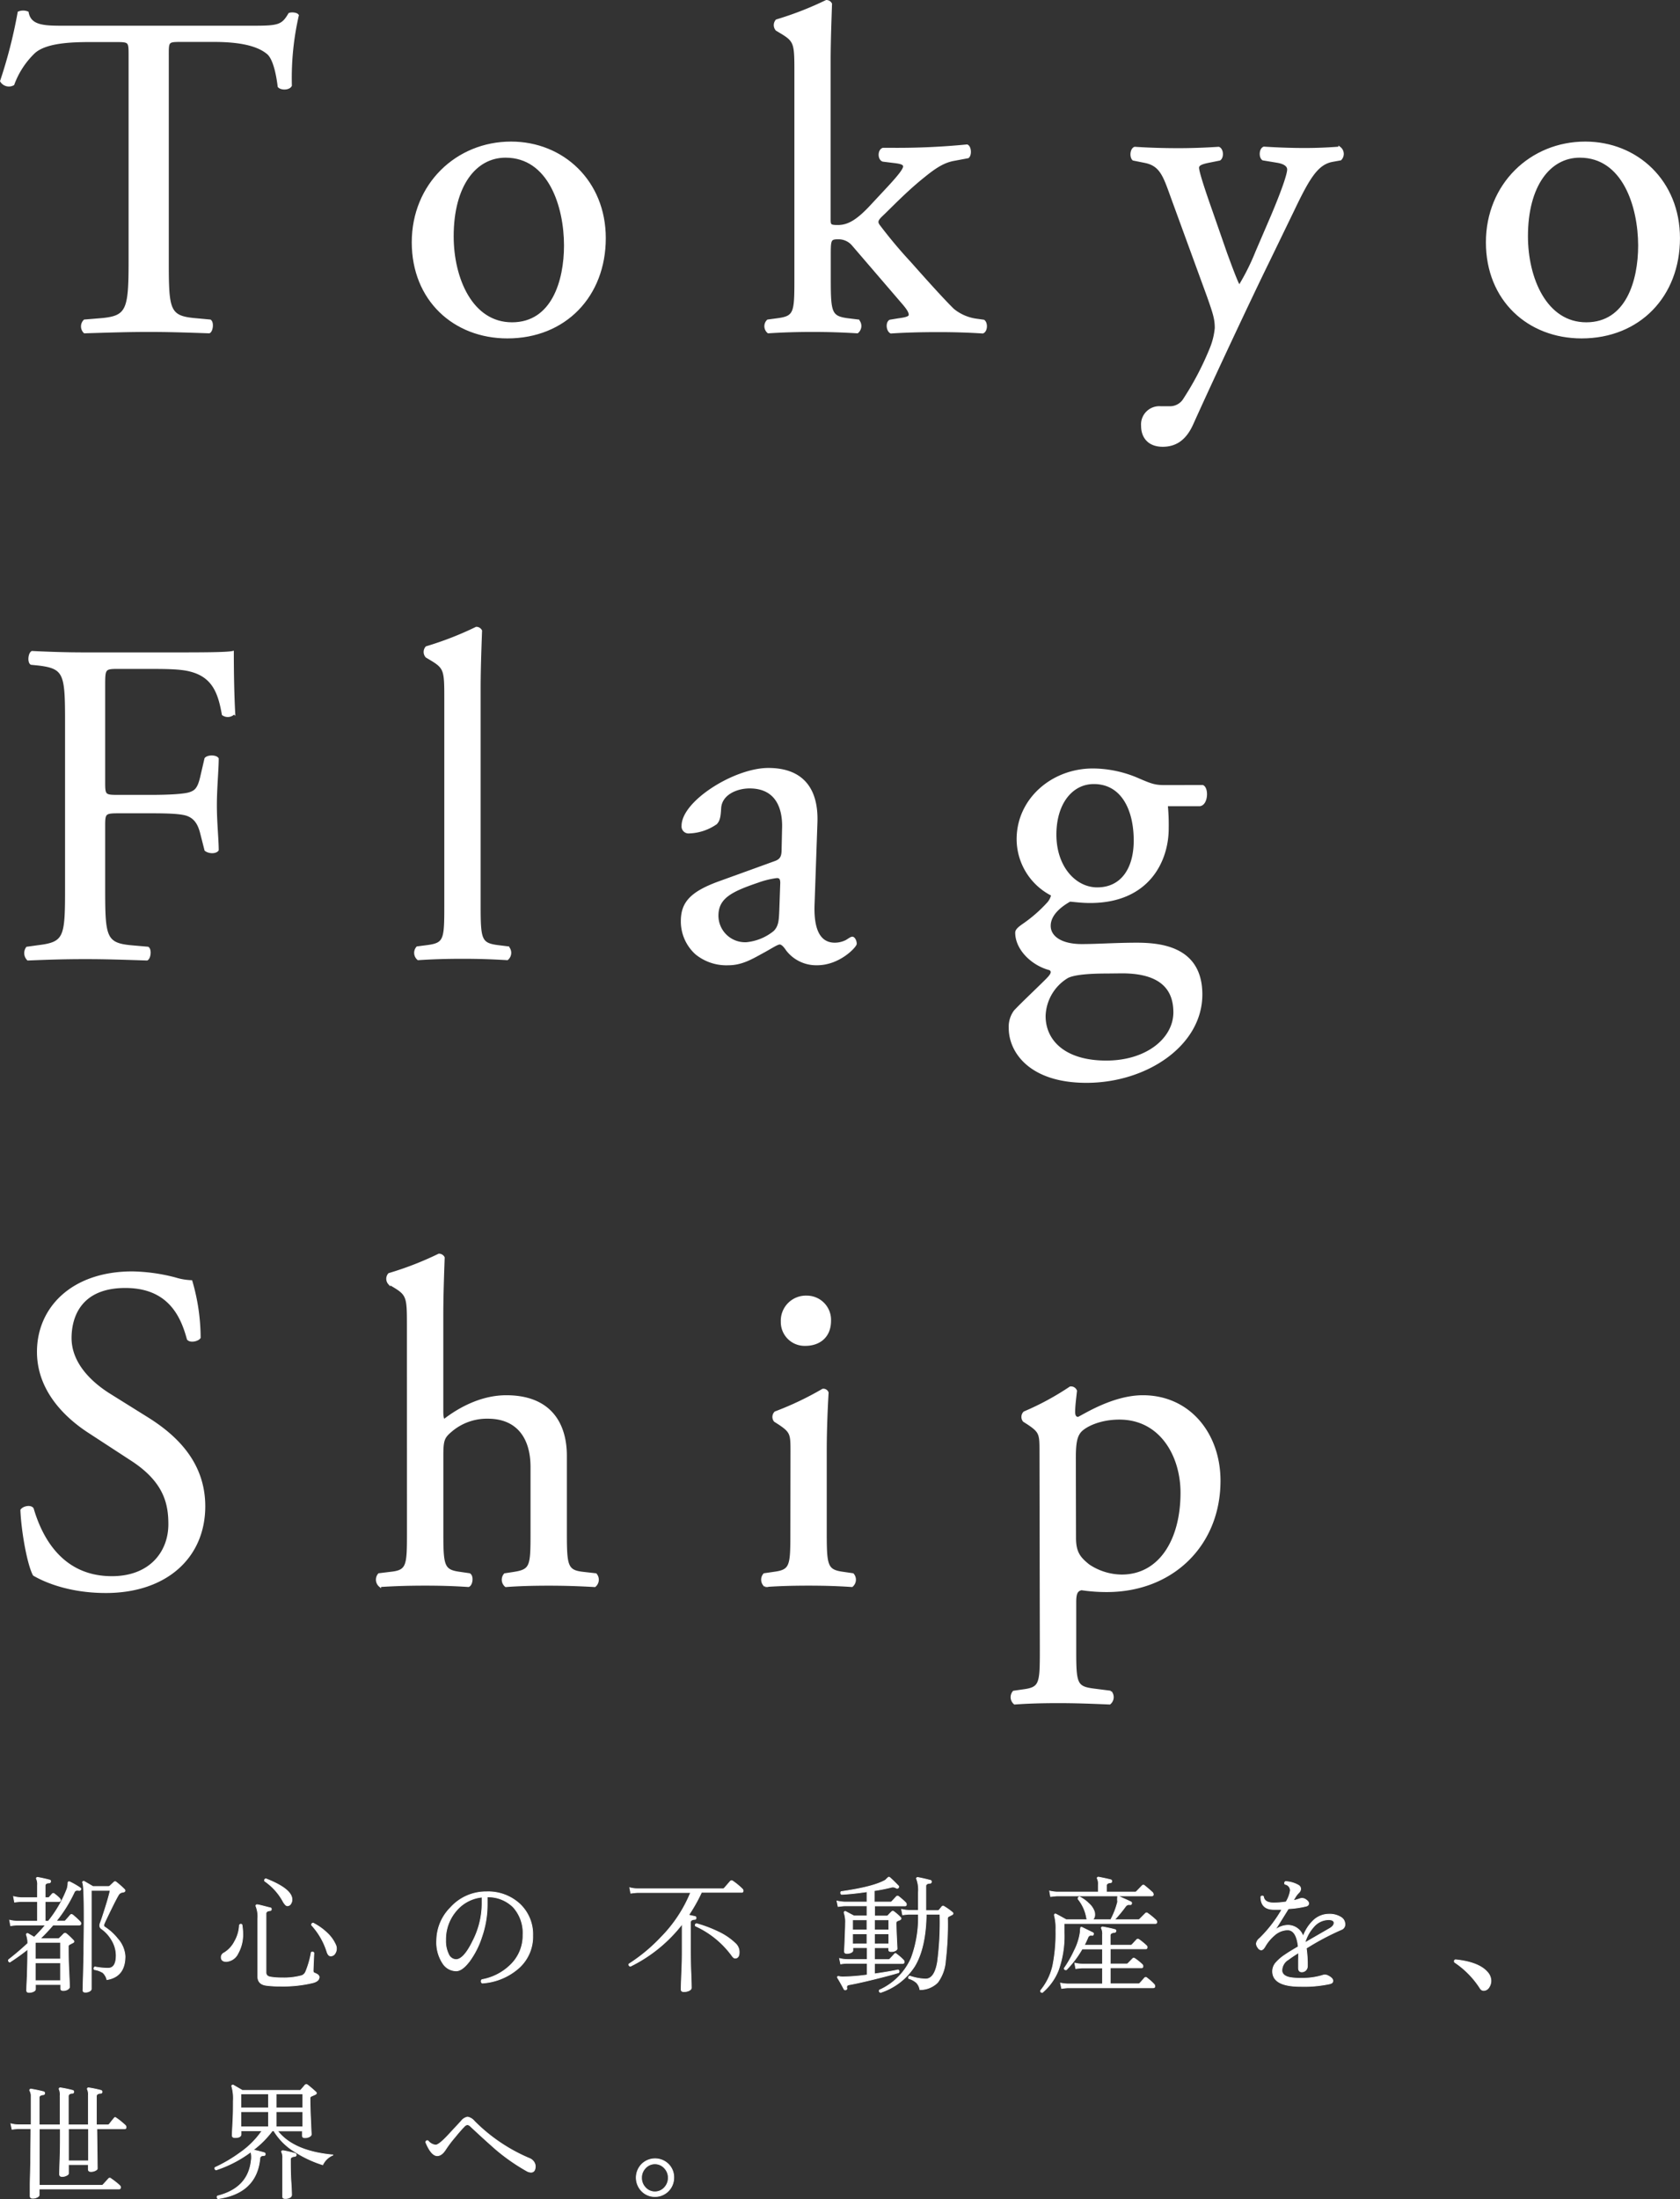 <svg xmlns="http://www.w3.org/2000/svg" viewBox="0 0 392.4 513.58"><rect x="0" y="0" width="392.4" height="513.58" fill="#333333" stroke="none"/><defs><style>.cls-1,.cls-2{fill:#fff;stroke:#fff;}.cls-1{stroke-width:0.53px;}.cls-2{stroke-width:0.17px;}</style></defs><title>アセット 3</title><g id="レイヤー_2" data-name="レイヤー 2"><g id="レイヤー_4" data-name="レイヤー 4"><path class="cls-1" d="M39.16,61.11c0,11.31.22,12.92,6.46,13.46l3.45.32c.65.43.43,2.37-.21,2.69-6.14-.21-9.81-.32-14.11-.32s-8.08.11-15,.32a1.88,1.88,0,0,1,0-2.69l3.88-.32c6.14-.54,6.67-2.15,6.67-13.46V13c0-3.34,0-3.44-3.23-3.44H21.18c-4.63,0-10.55.21-13.25,2.69a19.67,19.67,0,0,0-4.84,7.43,2.08,2.08,0,0,1-2.8-.75,113.38,113.38,0,0,0,4.09-16,2.74,2.74,0,0,1,2.05,0c.64,3.45,4.2,3.34,9.15,3.34H59.19c5.82,0,6.79-.22,8.4-3,.54-.21,1.72-.1,1.94.33a65.51,65.51,0,0,0-1.62,16.37c-.43.86-2.26.86-2.79.21-.33-2.69-1.08-6.68-2.7-7.86C60,10.39,55.85,9.53,49.93,9.53H42.29c-3.24,0-3.13.1-3.13,3.66Z"/><path class="cls-1" d="M141.23,55.62c0,13.46-9.26,23.15-22.72,23.15-12.38,0-22.07-8.72-22.07-22.18s10.23-23.26,22.93-23.26C131.43,33.33,141.23,42.37,141.23,55.62ZM118.08,36.56c-7.1,0-12.38,6.78-12.38,18.63,0,9.8,4.41,20.35,13.89,20.35S132,65.63,132,57.34C132,48.19,128.31,36.56,118.08,36.56Z"/><path class="cls-1" d="M185.81,16.53c0-6.36-.1-7-3.33-8.94l-1.08-.65a1.63,1.63,0,0,1,0-2.15A77.06,77.06,0,0,0,193,.27a1.17,1.17,0,0,1,1.07.64c-.1,3.23-.32,8.62-.32,13.36V51.2c0,1.4.11,1.62,1.94,1.62,2.37,0,4.42-1.19,7.32-4.2l4.42-4.74c3-3.23,3.77-4.42,3.77-5s-.54-.86-2.37-1.07l-2.59-.32c-1-.33-1-2.37,0-2.7h2.48A167.13,167.13,0,0,0,225.87,34c.76.33.86,2.16.22,2.69l-3.45.65c-2.15.43-4,1.51-6.78,3.77-4.2,3.34-7.86,7.21-9.8,9.05-1.29,1.18-1.4,1.72-.76,2.58a111.56,111.56,0,0,0,7.22,8.61c4.2,4.74,8,8.94,10.12,11a10.91,10.91,0,0,0,5.6,2.37l1.51.21c.75.54.65,2.37-.22,2.69-3.12-.21-6.78-.32-10.23-.32-4.3,0-8.07.11-11.2.32-.86-.43-1-2.26-.21-2.69l1.94-.32c1.61-.22,2.69-.43,2.69-1.08s-.43-1.4-1.83-3L199.17,57.12a4.4,4.4,0,0,0-3.34-1.5c-1.94,0-2.05.32-2.05,3.66V65.2c0,7.75.22,8.83,4.09,9.37l2.59.32a1.88,1.88,0,0,1-.22,2.69c-3.55-.21-6.67-.32-10.44-.32s-7.11.11-10.34.32a1.8,1.8,0,0,1-.11-2.69l2.37-.32c4-.54,4.09-1.62,4.09-9.37Z"/><path class="cls-1" d="M266.79,99.44a4,4,0,0,1,4.31-4.3h2a3.92,3.92,0,0,0,3.56-1.94,69,69,0,0,0,6.24-12A16.53,16.53,0,0,0,284,76.62c0-2.16-.43-3.45-1.83-7.44l-8.4-23c-1.83-5.06-2.59-7.65-6.36-8.4l-2.69-.54c-.64-.54-.54-2.37.33-2.69,3.44.22,6.67.32,10.23.32,2.9,0,5.92-.1,9.36-.32.87.32,1,2.15.22,2.69l-2.69.54c-1.51.32-2.37.65-2.37,1.4,0,1.29,2.48,8.29,3.12,10.12l3.45,9.91c.64,1.72,2.69,7.43,3.12,7.65a53.33,53.33,0,0,0,4-8l3.66-8.51c2.36-5.6,3.76-9.58,3.76-10.77,0-.75-.64-1.51-2.58-1.83L295,37.2c-.75-.54-.64-2.37.22-2.69,3.44.22,6.67.32,9.47.32s5.17-.1,8.19-.32a1.79,1.79,0,0,1,.21,2.69l-1.83.33c-3.55.64-5.49,3.76-9.15,11.41l-6,12.38c-3.55,7.22-12.39,26-17.66,37.69-1.83,4.1-4.42,5.07-6.89,5.07C268.4,104.08,266.79,102.14,266.79,99.44Z"/><path class="cls-1" d="M392.13,55.62c0,13.46-9.26,23.15-22.72,23.15-12.38,0-22.08-8.72-22.08-22.18s10.23-23.26,22.94-23.26C382.33,33.33,392.13,42.37,392.13,55.62ZM369,36.56c-7.11,0-12.38,6.78-12.38,18.63,0,9.8,4.41,20.35,13.89,20.35s12.38-9.91,12.38-18.2C382.87,48.19,379.21,36.56,369,36.56Z"/><path class="cls-1" d="M24.3,183c0,2.91.32,2.91,3.56,2.91h7.32c4.41,0,7.86-.21,9.15-.64s2.05-1,2.69-3.77l1-4.31c.54-.65,2.37-.65,2.8,0,0,2.58-.43,6.89-.43,10.88s.43,8,.43,10.44c-.43.65-2,.65-2.8,0l-1.07-4.2c-.54-1.94-1.4-3.45-3.45-4.09-1.51-.43-4.2-.54-8.29-.54H27.86c-3.24,0-3.56.11-3.56,2.91v15c0,11.3.22,12.92,6.57,13.46l3.66.32c.65.43.43,2.37-.21,2.69-6.36-.21-10-.32-14.33-.32-4.73,0-8.4.11-13.46.32a2.09,2.09,0,0,1-.21-2.69L9,221c6.25-.76,6.46-2.16,6.46-13.46V168.74c0-11.31-.21-12.82-6.46-13.57L7.29,155c-.65-.43-.43-2.37.21-2.7,4.53.22,8.19.33,12.49.33H39.81c6.89,0,13.14,0,14.54-.33,0,5,.1,10.13.32,14.22a1.94,1.94,0,0,1-2.59.32c-.86-4.84-2.15-8.83-7.53-10.23-2.37-.65-5.93-.65-10.45-.65H27.53c-3.23,0-3.23.22-3.23,4.31Z"/><path class="cls-1" d="M112,211.6c0,7.75.22,8.83,4.1,9.37l2.58.32a1.89,1.89,0,0,1-.21,2.69c-3.56-.21-6.68-.32-10.45-.32s-7.11.11-10.34.32a1.88,1.88,0,0,1-.21-2.69l2.47-.32c4-.54,4.1-1.62,4.1-9.37V162.92c0-6.35-.11-7-3.34-8.93l-1.08-.65a1.63,1.63,0,0,1,0-2.15,77.24,77.24,0,0,0,11.63-4.53,1.2,1.2,0,0,1,1.08.65c-.11,3.23-.33,8.61-.33,13.35Z"/><path class="cls-1" d="M181,201.37c1.61-.54,1.83-1.51,1.83-3.13l.11-5c.1-4-1.19-9.37-7.86-9.37-3,0-6.68,1.51-6.9,4.85-.1,1.72-.21,3-1.07,3.66a11.65,11.65,0,0,1-6.14,2,1.37,1.37,0,0,1-1.51-1.51c0-5.6,12.17-13.25,20-13.25s11.52,4.53,11.2,12.6L190,211.06c-.21,4.95.76,9.37,5,9.37a6.12,6.12,0,0,0,2.69-.65c.54-.32,1.08-.75,1.4-.75s.75.64.75,1.4c0,.54-3.77,4.74-9,4.74a8.59,8.59,0,0,1-7-3.34c-.43-.65-1.08-1.51-1.72-1.51s-2.05,1-4.2,2.15c-2.37,1.3-4.74,2.7-7.76,2.7a11.15,11.15,0,0,1-7.54-2.48,10.08,10.08,0,0,1-3.33-7.54c0-4.2,2-6.67,8.93-9.15Zm-6.68,18.95a12.15,12.15,0,0,0,6.57-2.69c1.29-1.29,1.29-2.8,1.4-5.06l.22-6.36c0-1.18-.43-1.4-1.08-1.4a20.14,20.14,0,0,0-4.42,1.08c-6.35,2.15-9.47,3.77-9.47,8A6.49,6.49,0,0,0,174.29,220.32Z"/><path class="cls-1" d="M280.9,183.6c1.18.54,1,4.2-.65,4.42H272.5a48,48,0,0,1,.21,5.49c0,7.43-4.41,17.12-18.09,17.12-1.94,0-3.44-.22-4.74-.32-1.29.75-4.73,2.8-4.73,5.92,0,2.48,2.47,4.52,7.53,4.52,3.67,0,8.08-.32,12.82-.32,6,0,15.07,1.08,15.07,11.84,0,11.74-12.81,20.36-26.81,20.36-13.24,0-17.88-7.11-17.88-12.49a6.09,6.09,0,0,1,1.19-4c1.83-1.94,4.85-4.74,7.32-7.21,1-1,1.83-1.94.86-2.59-4.2-1.08-7.86-4.74-7.86-8.51,0-.53.43-1,1.62-1.83a33.13,33.13,0,0,0,5.7-4.95,4.22,4.22,0,0,0,1.08-2.05,14.6,14.6,0,0,1-8.07-13c0-9.26,8-16.26,17.55-16.26a26.84,26.84,0,0,1,10.34,2.16c3.44,1.5,4.2,1.72,6.57,1.72Zm-22.51,43.5c-3.44,0-7.75.22-9.26,1.19a11,11,0,0,0-5.17,9c0,5.82,4.63,10.67,14.43,10.67,9.59,0,15.94-5.39,15.94-11.53,0-6.57-4.52-9.37-12.28-9.37Zm6.68-30.79c0-7.33-3-13.46-9.59-13.46-5.17,0-9,4.73-9,12.06,0,7.64,4.63,12.6,9.8,12.6C262.05,207.51,265.07,202.88,265.07,196.31Z"/><path class="cls-1" d="M24.73,371.78c-9,0-14.75-2.8-16.8-4-1.29-2.37-2.69-10-2.9-15.08.53-.75,2.15-1,2.58-.32,1.62,5.49,6,16,18.52,16,9.05,0,13.46-5.92,13.46-12.38,0-4.74-1-10-8.83-15.08l-10.23-6.67c-5.38-3.56-11.63-9.7-11.63-18.53,0-10.23,8-18.52,22-18.52a41.85,41.85,0,0,1,10,1.4,14.48,14.48,0,0,0,3.77.65,47.43,47.43,0,0,1,1.93,13.14c-.43.64-2.15,1-2.69.32-1.4-5.17-4.31-12.17-14.64-12.17-10.56,0-12.82,7-12.82,11.95,0,6.25,5.17,10.77,9.15,13.25l8.62,5.38c6.78,4.2,13.46,10.45,13.46,20.68C47.67,363.7,38.73,371.78,24.73,371.78Z"/><path class="cls-1" d="M95.31,309.32c0-6.35-.11-7-3.34-8.94l-1.08-.64a1.64,1.64,0,0,1,0-2.16,75.61,75.61,0,0,0,11.63-4.52,1.19,1.19,0,0,1,1.08.65c-.11,3.23-.32,8.61-.32,13.35v22.61c0,1,.11,1.83.43,2.05,3.87-3,9-5.6,14.54-5.6,10.22,0,13.89,6.35,13.89,13.89v18c0,7.75.21,8.93,4.09,9.36l2.91.33a1.89,1.89,0,0,1-.22,2.69c-3.88-.22-7-.32-10.77-.32s-7.1.1-10,.32a1.88,1.88,0,0,1-.22-2.69l2.16-.33c4-.64,4.09-1.61,4.09-9.36V342.6c0-6.89-3.34-11.53-10.23-11.53a12.93,12.93,0,0,0-8.4,2.91c-1.94,1.62-2.26,2.16-2.26,5.92V358c0,7.75.21,8.83,4.09,9.36l2.26.33c.75.43.54,2.37-.22,2.69-3.23-.22-6.35-.32-10.12-.32s-7.11.1-10.55.32a1.89,1.89,0,0,1-.22-2.69l2.7-.33c4-.43,4.09-1.61,4.09-9.36Z"/><path class="cls-1" d="M184.9,339.15c0-4.2,0-4.74-2.91-6.68l-1-.64a1.47,1.47,0,0,1,.11-1.94,73.39,73.39,0,0,0,11.09-5.28,1,1,0,0,1,1.08.65c-.22,3.77-.43,8.94-.43,13.35V358c0,7.75.21,8.83,4.09,9.36l2.26.33a1.89,1.89,0,0,1-.21,2.69c-3.23-.22-6.36-.32-10.13-.32s-7.1.1-10.12.32a1.88,1.88,0,0,1-.21-2.69l2.26-.33c4-.53,4.09-1.61,4.09-9.36Zm8.94-30.69c0,3.88-2.7,5.6-5.71,5.6a5.29,5.29,0,0,1-5.49-5.38,5.59,5.59,0,0,1,5.81-5.82A5.39,5.39,0,0,1,193.84,308.46Z"/><path class="cls-1" d="M243.06,339.15c0-4.2,0-4.74-2.91-6.68l-1-.64a1.47,1.47,0,0,1,.11-1.94A64.49,64.49,0,0,0,250,324.07a1.21,1.21,0,0,1,1.29.76c-.21,1.94-.43,3.55-.43,4.95,0,.76.22,1.4,1,1.4,1.4-.64,8.18-5.06,15.08-5.06,10.87,0,17.87,8.83,17.87,19.71,0,15-11,25.73-26.27,25.73a40.16,40.16,0,0,1-5.93-.43c-1,.22-1.5.76-1.5,3v11.31c0,7.64.21,8.61,4.09,9.15l4.2.54a1.88,1.88,0,0,1-.22,2.69c-5.17-.22-8.29-.32-12.06-.32s-7.11.1-10.12.32a1.89,1.89,0,0,1-.22-2.69l2.27-.33c4-.53,4.09-1.61,4.09-9.36Zm8,20c0,3.45,1.07,4.74,3.23,6.46A14.13,14.13,0,0,0,262,368c8.83,0,14-8.18,14-19.38,0-8.62-4.85-17.34-14.54-17.34-4.63,0-8,1.72-9.15,3-1,1.18-1.29,2.8-1.29,6.35Z"/><path class="cls-2" d="M18.84,441.33a.37.37,0,0,1-.42.18c-.53-.1-.89,0-1.07.39a32.54,32.54,0,0,1-4.22,6.77H15a.39.39,0,0,0,.32-.15c.3-.34.68-.76,1.13-1.28q.21-.24.54,0a17.94,17.94,0,0,1,1.69,1.55.61.61,0,0,1,.21.44q0,.36-.39.36H12.39a40.93,40.93,0,0,1-3,3.18h4.17a.49.49,0,0,0,.32-.12c.34-.32.67-.64,1-1a.46.46,0,0,1,.65,0,16.33,16.33,0,0,1,1.61,1.52c.22.23.17.42-.13.56l-.81.42a.51.51,0,0,0-.24.5c0,1.27,0,3.19.13,5.75s.14,3.79.14,3.65c0,.19-.14.38-.41.56a1.91,1.91,0,0,1-1.07.27q-.57,0-.57-.45v-.95H8.28v1.07c0,.22-.15.4-.45.55a2.33,2.33,0,0,1-1.06.22c-.36,0-.54-.14-.54-.44,0,.12,0-1,.14-3.39.06-2.22.1-4.16.1-5.83v-.41a49.13,49.13,0,0,1-4.19,3A.41.41,0,0,1,2,457.7q2.46-1.92,4.49-3.83a5.68,5.68,0,0,0-.3-1.93.25.25,0,0,1,.06-.33.29.29,0,0,1,.33,0l1.42.83c1-1,1.83-1.9,2.62-2.85H4.09c-.26,0-.79.05-1.61.15l-.23-1.28a9.57,9.57,0,0,0,1.81.24h4.7v-4.61H5c-.26,0-.79.05-1.6.15l-.24-1.31a8.26,8.26,0,0,0,1.81.27H8.76v-2.94a3,3,0,0,0-.21-1.4q-.12-.18,0-.3a.29.29,0,0,1,.3-.09c.9.16,1.8.36,2.72.6a.28.28,0,0,1,.24.35.33.33,0,0,1-.33.33c-.63,0-.94.26-.94.65v2.8h.68a.38.38,0,0,0,.32-.15l.65-.73a.35.35,0,0,1,.53,0c.94.72,1.42,1.2,1.42,1.44a.29.29,0,0,1-.33.33H10.54v4.61h.74a28,28,0,0,0,4.39-7.58,4.52,4.52,0,0,0,.2-1.37.34.34,0,0,1,.12-.24.33.33,0,0,1,.3,0,17.82,17.82,0,0,1,2.43,1.4A.3.3,0,0,1,18.84,441.33Zm-4.7,16.2v-3.9H8.34l-.09.12v3.78Zm0,5.05v-4.16H8.25v4.16Zm15.07-5.71c0,3.19-1.41,5-4.24,5.47a3.22,3.22,0,0,0-.94-1.63,5.28,5.28,0,0,0-2-.72.4.4,0,0,1,.14-.62,16.88,16.88,0,0,0,3.07.31c1.26,0,1.9-1,1.9-3a7.08,7.08,0,0,0-1.1-3.69,8.28,8.28,0,0,0-2.38-2.56.86.86,0,0,1-.36-.72,1.61,1.61,0,0,1,.09-.5c.28-.71.7-2,1.27-3.81s.94-3.2,1.08-3.9H21.33v23q0,.3-.42.54a1.9,1.9,0,0,1-1,.23c-.35,0-.53-.14-.53-.44l.06-2.56q.09-3,.15-5.94c0-2.84.06-5.62.06-8.36,0-5-.11-7.78-.33-8.23a.23.23,0,0,1,.06-.31.25.25,0,0,1,.33,0l2,1.16h3.65a.54.54,0,0,0,.33-.15l.95-.89a.35.35,0,0,1,.48,0,21.38,21.38,0,0,1,1.93,1.7.38.38,0,0,1,.12.44c-.06.12-.24.2-.53.24a1.27,1.27,0,0,0-1,.68q-.53.87-1.83,3.54c-.79,1.61-1.27,2.63-1.45,3.06s-.14.71.12.86a12.44,12.44,0,0,1,3,2.74A6.69,6.69,0,0,1,29.21,456.87Z"/><path class="cls-2" d="M56.52,449.53a12.06,12.06,0,0,1,.18,2.07,8.85,8.85,0,0,1-1.13,4.63,3.22,3.22,0,0,1-2.71,1.87c-.79,0-1.19-.34-1.19-1a1.13,1.13,0,0,1,.66-1,6.6,6.6,0,0,0,2.46-2.64,8.4,8.4,0,0,0,1.13-3.85Q56.22,449.2,56.52,449.53Zm18,12.3c0,.56-.5,1-1.51,1.25a29.76,29.76,0,0,1-7.51.78,24.42,24.42,0,0,1-3.29-.18c-1.36-.18-2-.88-2-2.11v-13.4a6.54,6.54,0,0,0-.4-2.92.28.28,0,0,1,0-.3.29.29,0,0,1,.33-.09c.25,0,1.27.28,3,.72.18,0,.25.15.24.35a.32.32,0,0,1-.33.3c-.62.06-.92.29-.92.68v13.77c0,.57.33.92,1,1.05a14.73,14.73,0,0,0,2.7.2,15.59,15.59,0,0,0,4.7-.54,1.72,1.72,0,0,0,.92-1,21.3,21.3,0,0,0,1.25-4.4.38.38,0,0,1,.62.12c-.11,2.27-.17,3.63-.17,4.09a.79.79,0,0,0,.11.5l.45.21C74.28,461.15,74.56,461.45,74.56,461.83ZM68.2,443.64a1.74,1.74,0,0,1-.3,1,.9.9,0,0,1-.8.45c-.25,0-.56-.3-.92-.89a13.76,13.76,0,0,0-4.36-4.88c-.08-.29,0-.47.29-.53C66.17,440.38,68.2,442,68.2,443.64Zm10.2,10.6a1.9,1.9,0,0,1,.18.83,2,2,0,0,1-.33,1.15,1.16,1.16,0,0,1-1,.59c-.38,0-.68-.32-.89-1a16.56,16.56,0,0,0-3.57-6.19q-.06-.45.36-.48a13.79,13.79,0,0,1,3.19,2.25A8.56,8.56,0,0,1,78.4,454.24Z"/><path class="cls-2" d="M124.43,452.07a9.77,9.77,0,0,1-3.66,7.89,14.25,14.25,0,0,1-8.14,3.19.5.5,0,0,1-.06-.81,12.71,12.71,0,0,0,6.59-3.35,9.5,9.5,0,0,0,3-7.07,9,9,0,0,0-2.26-6.5,8.28,8.28,0,0,0-6.1-2.4v1.84a23.11,23.11,0,0,1-1.28,7.51,20,20,0,0,1-2.87,5.67c-1.15,1.5-2.17,2.25-3.09,2.25a3.73,3.73,0,0,1-3.07-1.66,8.86,8.86,0,0,1-1.49-5.44,11,11,0,0,1,3.21-7.64,11.15,11.15,0,0,1,8.45-3.72,10.89,10.89,0,0,1,7.73,2.84A9.69,9.69,0,0,1,124.43,452.07Zm-11.83-9a9,9,0,0,0-6.11,3.27,10.23,10.23,0,0,0-2.4,6.81,7,7,0,0,0,.67,3.25,2,2,0,0,0,1.74,1.26c1.21,0,2.51-1.41,3.9-4.25a19.41,19.41,0,0,0,2.2-8.71Z"/><path class="cls-2" d="M173.39,441.18a.55.55,0,0,1,.18.41q0,.36-.33.36h-9.39a39,39,0,0,1-3,5.32l1.48.33a.29.29,0,0,1,.24.35.3.3,0,0,1-.3.33c-.63,0-1,.27-1,.68v6.52c0,1,0,2.74.1,5.18s.11,3.64.11,3.58c0,.24-.17.45-.5.63a2.6,2.6,0,0,1-1.25.27q-.63,0-.63-.48c0,.06,0-1.21.12-3.82s.12-4.39.12-5.36v-6.13a34.47,34.47,0,0,1-12.1,9.87c-.3-.08-.41-.26-.33-.53a39.74,39.74,0,0,0,7.49-6.22A32.29,32.29,0,0,0,161.32,442H148.9c-.25,0-.78.05-1.57.15l-.24-1.28a6.92,6.92,0,0,0,1.81.24h19.94a.45.45,0,0,0,.33-.12l1.4-1.61a.39.39,0,0,1,.56-.06A15.37,15.37,0,0,1,173.39,441.18Zm-1.69,16.14q-.33,0-.69-.51a21.61,21.61,0,0,0-8.56-7q-.18-.42.24-.54a29.58,29.58,0,0,1,5.11,1.93,14.72,14.72,0,0,1,4.13,2.86,2.68,2.68,0,0,1,.72,1.9C172.65,456.85,172.33,457.32,171.7,457.32Z"/><path class="cls-2" d="M211.5,444.33a.61.61,0,0,1,.21.44c0,.24-.13.36-.38.36h-7.05v2.35h2.81a.45.45,0,0,0,.33-.12c.19-.22.47-.51.83-.86a.48.48,0,0,1,.29-.15.66.66,0,0,1,.3.15,12.13,12.13,0,0,1,1.45,1.27q.38.36-.12.63a6.19,6.19,0,0,0-.63.26q-.24.12-.24.54,0,1.16.24,5.9c0,.16-.13.31-.39.46a1.91,1.91,0,0,1-1,.22q-.57,0-.57-.39v-.51h-3.33v2.77h3.26a.45.45,0,0,0,.33-.12c.32-.33.67-.71,1.07-1.15.14-.18.3-.19.5,0a12.88,12.88,0,0,1,1.6,1.39.65.65,0,0,1,.18.41.34.34,0,0,1-.38.39h-6.56V461q3.53-.5,5.51-.93.39.19.15.63c-1.19.37-3.09.88-5.72,1.53s-4.56,1.07-5.83,1.29c-.5.08-.68.35-.57.8a.3.3,0,0,1-.24.39.32.32,0,0,1-.41-.15c-.54-1-1-1.84-1.49-2.63-.08-.12-.08-.22,0-.29s.22-.07.48,0a4.24,4.24,0,0,0,1,.06,46.16,46.16,0,0,0,5.42-.45v-2.72h-4.61c-.26,0-.78,0-1.58.15l-.27-1.28a7.34,7.34,0,0,0,1.85.24h4.61v-2.77H199.2v.69c0,.16-.14.31-.41.45a2.12,2.12,0,0,1-1,.21c-.37,0-.55-.15-.55-.47q.24-5.31.24-6.62a6.47,6.47,0,0,0-.3-2.35.29.29,0,0,1,.08-.32.25.25,0,0,1,.31,0c.3.16.93.5,1.89,1h3.05v-2.35h-5.18c-.25,0-.78.05-1.57.15l-.27-1.28a9.67,9.67,0,0,0,1.84.24h5.18v-2.41q-3.48.5-5.95.62a.42.42,0,0,1-.09-.65q7.56-1.07,10.35-2.68a8.08,8.08,0,0,1,.72-.68.36.36,0,0,1,.3.09c.47.41,1.15,1.06,2,1.94a.31.31,0,0,1,0,.41.34.34,0,0,1-.45.12,1.55,1.55,0,0,0-1.1-.24,38.18,38.18,0,0,1-4.09.81v2.67H208a.41.41,0,0,0,.3-.12c.32-.34.68-.72,1.07-1.16a.38.38,0,0,1,.54,0A16.17,16.17,0,0,1,211.5,444.33Zm-9,6.42v-2.38h-3.36v2.38Zm0,3.24v-2.35h-3.36V454Zm5.11-3.24v-2.38h-3.36v2.38Zm0,3.24v-2.35h-3.36V454Zm14.83-7.34c.24.23.2.42-.12.56l-.77.39a.55.55,0,0,0-.23.53,71.64,71.64,0,0,1-.48,9.75A9.6,9.6,0,0,1,219,463a5.86,5.86,0,0,1-4.13,1.68,3.16,3.16,0,0,0-.78-1.61,4.75,4.75,0,0,0-1.85-1c-.1-.3,0-.49.26-.56a12.59,12.59,0,0,0,3.69.69q2.12,0,2.79-4a71.4,71.4,0,0,0,.57-11.14h-3.21q-.12,7.77-2.67,12.07a14.91,14.91,0,0,1-8,6.21c-.29-.11-.38-.3-.26-.56a14.64,14.64,0,0,0,7.46-7.55,27.18,27.18,0,0,0,1.64-10.17h-2.1q-.39,0-1.59.15l-.24-1.28a9.78,9.78,0,0,0,1.83.24h2.1V442a7.38,7.38,0,0,0-.39-3.12q-.12-.18,0-.3a.28.28,0,0,1,.29-.09c.87.16,1.84.38,2.9.66a.3.3,0,0,1,.24.35.32.32,0,0,1-.3.33c-.64,0-1,.26-1,.65v5.74h2.76a.45.45,0,0,0,.33-.12c.18-.22.41-.49.68-.83a.36.36,0,0,1,.51,0A14,14,0,0,1,222.47,446.65Z"/><path class="cls-2" d="M270,448.44a.64.64,0,0,1,.2.44.31.31,0,0,1-.35.35H248.55v2.21a23.51,23.51,0,0,1-1.37,8.75,13.23,13.23,0,0,1-3.71,5.15c-.32,0-.46-.16-.42-.44a13.93,13.93,0,0,0,2.86-5.86,38.21,38.21,0,0,0,.71-8.29,11.59,11.59,0,0,0-.33-3.36.34.34,0,0,1,.06-.33q.12-.12.33,0c.58.3,1.36.73,2.34,1.28h4.9a2.85,2.85,0,0,1-.12-.42,9.59,9.59,0,0,0-2-4.42c0-.32.11-.48.38-.48a8.42,8.42,0,0,1,2.13,1.54,4.46,4.46,0,0,1,1.33,2,3,3,0,0,1,.06.59,1.57,1.57,0,0,1-.47,1.19h4.21a17.94,17.94,0,0,0,1.61-4.16,5.32,5.32,0,0,1,0-1.25.32.32,0,0,1,.33,0c1,.44,1.93.85,2.76,1.25a.31.31,0,0,1,.15.42c0,.17-.17.25-.38.23a1,1,0,0,0-1,.39,33.17,33.17,0,0,1-2.58,3.12h5.53a.45.45,0,0,0,.33-.12l1.37-1.37a.35.35,0,0,1,.5,0C268.91,447.45,269.54,448,270,448.44Zm-.83-6.43a.6.6,0,0,1,.21.41.32.32,0,0,1-.35.36H247c-.26,0-.8.05-1.61.15l-.23-1.28a9.47,9.47,0,0,0,1.81.24h9.57v-1.68a3,3,0,0,0-.21-1.41q-.12-.18,0-.3a.29.29,0,0,1,.3-.09c1.19.23,2.12.43,2.8.61a.3.3,0,0,1,.24.37c0,.2-.12.3-.29.3-.63.06-.94.29-.94.68v1.52h6.67a.45.45,0,0,0,.33-.12l1.36-1.4a.35.35,0,0,1,.51,0C268.09,441,268.72,441.55,269.21,442Zm.39,21.47a.61.61,0,0,1,.18.41c0,.24-.13.35-.39.35H249.55c-.26,0-.79.05-1.58.15l-.27-1.24a8.89,8.89,0,0,0,1.82.2h8v-3.74h-4.67c-.26,0-.79.05-1.58.15l-.24-1.28a8.56,8.56,0,0,0,1.82.23h4.67v-3.53h-4.77a23.87,23.87,0,0,1-3.67,4.85q-.45.09-.51-.33a26.64,26.64,0,0,0,2.34-4.09,13.71,13.71,0,0,0,1.41-4.41,6.49,6.49,0,0,1,.09-1c.06-.1.16-.12.32-.06l2.51,1.23a.27.27,0,0,1,.14.38c0,.2-.17.28-.35.24a.79.79,0,0,0-.94.54c-.26.6-.53,1.19-.83,1.77h4.26v-2.46a3,3,0,0,0-.21-1.4c-.08-.12-.1-.22,0-.3a.29.29,0,0,1,.33-.09c1.05.18,2,.38,2.77.6a.29.29,0,0,1,.24.36.34.34,0,0,1-.34.3c-.64.06-1,.29-1,.68v2.31h4.78a.4.4,0,0,0,.33-.15L265.5,453c.16-.16.34-.16.56,0a14.37,14.37,0,0,1,1.67,1.37.46.46,0,0,1,.21.39q0,.39-.33.39h-8.29v3.53h3.83a.45.45,0,0,0,.33-.14l1.07-1.1c.14-.16.32-.16.56,0a13.2,13.2,0,0,1,1.67,1.36.52.52,0,0,1,.18.42q0,.36-.33.36h-7.31v3.74h6.56a.45.45,0,0,0,.33-.12c.32-.35.7-.77,1.13-1.26a.35.35,0,0,1,.54,0A12.47,12.47,0,0,1,269.6,463.48Z"/><path class="cls-2" d="M313.28,450.66a60.71,60.71,0,0,0-8.17,4.34,25.5,25.5,0,0,1,.26,4.16,1.33,1.33,0,0,1-.4,1,1.27,1.27,0,0,1-.9.37q-.78,0-.78-.9l0-1.43c0-.81.05-1.53,0-2.14-.95.59-1.75,1.13-2.38,1.6a3,3,0,0,0-1.49,2.66c.1.77.71,1.28,1.85,1.52a14,14,0,0,0,2.71.18,16.14,16.14,0,0,0,4.88-.66,1.55,1.55,0,0,1,1.17,0c.85.4,1.28.81,1.28,1.25s-.25.57-.75.71a28.66,28.66,0,0,1-6.82.6c-4.19,0-6.35-1.11-6.49-3.31a3.07,3.07,0,0,1,.78-2.24,10.69,10.69,0,0,1,2.21-1.87c.63-.44,1.63-1.05,3-1.85-.28-2.62-1.11-3.93-2.51-3.93a4.77,4.77,0,0,0-3,1.19,10,10,0,0,0-2.2,2.59c-.33.6-.65.9-.95.9a1,1,0,0,1-.75-.52,1.68,1.68,0,0,1-.38-.94,1.87,1.87,0,0,1,.75-1.22,30.72,30.72,0,0,0,5.23-6.78l-1.93,0c-2,0-3-1-3-2.93a.37.37,0,0,1,.6-.09c.14,1,.94,1.51,2.41,1.51a19.25,19.25,0,0,0,2.88-.24,7.36,7.36,0,0,0,1-2.66,1.49,1.49,0,0,0-1.25-1.47.41.41,0,0,1,.12-.63,6.7,6.7,0,0,1,3,.86,1,1,0,0,1,.54.9,1.38,1.38,0,0,1-.42.83,5.86,5.86,0,0,0-.72.86l-.6,1a10.12,10.12,0,0,0,1.57-.44,1.47,1.47,0,0,1,1.36.21c.46.3.68.6.68.9s-.19.53-.59.63a23.27,23.27,0,0,1-4.16.6q-1.85,3-3.13,5a5,5,0,0,1,3-1.13,3.75,3.75,0,0,1,3.59,2.62,9.58,9.58,0,0,1,2.29-3.64,5.25,5.25,0,0,1,3.69-1.57,5,5,0,0,1,2.88.74,1.87,1.87,0,0,1,.89,1.52A1.26,1.26,0,0,1,313.28,450.66Zm-2.68-.28c.7-.41,1-.85,1-1.3s-.43-.74-1.29-.74a4.65,4.65,0,0,0-3.52,1.72,9.28,9.28,0,0,0-2,3.67Z"/><path class="cls-2" d="M347.56,460.77a3,3,0,0,1,.68,1.87,2.7,2.7,0,0,1-.48,1.52,1.44,1.44,0,0,1-1.24.71.94.94,0,0,1-.78-.48,20.78,20.78,0,0,0-6-6.12q-.18-.42.21-.57Q345.56,458.27,347.56,460.77Z"/><path class="cls-2" d="M29.27,496.37a.68.68,0,0,1,.18.45c0,.23-.11.35-.33.35H22.61l.12,9.27c0,.18-.16.34-.48.49a2.24,2.24,0,0,1-1,.23c-.41,0-.62-.17-.62-.51v-1.1H16v2.05q0,.24-.48.48a2.19,2.19,0,0,1-1,.24c-.41,0-.61-.18-.61-.54,0,.26,0-.93.1-3.58s.08-5.12.08-7H9.17v13.17H23.74a.45.45,0,0,0,.33-.12c.39-.44.83-.91,1.3-1.43a.35.35,0,0,1,.54,0A17.44,17.44,0,0,1,28,510.47a.55.55,0,0,1,.15.38c0,.25-.11.38-.33.38H9.14v1.46c0,.15-.16.31-.47.47a2.18,2.18,0,0,1-1,.24q-.63,0-.63-.51,0,.09,0-2.25c0-1.81.08-3.64.12-5.5,0-2.78.06-5.43.06-8H4.39c-.26,0-.79.05-1.58.15L2.54,496a7.34,7.34,0,0,0,1.85.24H7.27v-6.57A2.6,2.6,0,0,0,7,488.34.26.26,0,0,1,7,488a.29.29,0,0,1,.3-.09c1,.17,1.94.37,2.88.61a.34.34,0,0,1,.24.4.32.32,0,0,1-.33.3c-.63.06-.95.29-.95.69v6.36h4.91v-6.87a3.18,3.18,0,0,0-.19-1.37.25.25,0,0,1,0-.32.29.29,0,0,1,.3-.09,27.58,27.58,0,0,1,2.82.59.31.31,0,0,1,.24.36.32.32,0,0,1-.33.32c-.61,0-.92.27-.92.69v6.69h4.67l0-6.87a3.18,3.18,0,0,0-.19-1.37.25.25,0,0,1,0-.32.29.29,0,0,1,.3-.09c1,.15,1.92.35,2.85.59a.35.35,0,0,1,.24.36.32.32,0,0,1-.33.32c-.63,0-1,.27-1,.69s0,2.68,0,6.69h2.58a.55.55,0,0,0,.45-.18c.44-.58.79-1,1.07-1.34s.33-.22.57-.06C27.85,495.13,28.51,495.69,29.27,496.37Zm-8.59,8.29v-7.49H16v7.49Z"/><path class="cls-2" d="M77.82,503.29a4.66,4.66,0,0,0-2.44,2.29,27.05,27.05,0,0,1-6.33-2.93,14.7,14.7,0,0,1-5.09-5H63.6a22.35,22.35,0,0,1-4.45,4.46c1.11.26,2,.48,2.56.66a.31.31,0,0,1,.24.36.29.29,0,0,1-.33.29c-.6,0-.9.26-.92.66q-.75,8.1-9.78,9.42a.41.41,0,0,1-.12-.63q7.17-1.8,7.88-8.26a4.89,4.89,0,0,0-.09-2.05,28.17,28.17,0,0,1-8.12,4.22c-.28-.12-.36-.31-.24-.56a33.72,33.72,0,0,0,5.86-3.45,20.06,20.06,0,0,0,5.11-5.12H56.3v.81c0,.51-.47.77-1.42.77q-.63,0-.63-.48c0,.1,0-.85.12-2.86s.12-3.75.12-5.22a10.21,10.21,0,0,0-.33-3.33.25.25,0,0,1,.06-.33.27.27,0,0,1,.32,0l2.05,1.19H70a.33.33,0,0,0,.29-.12c.26-.29.57-.65.92-1.07a.43.43,0,0,1,.63-.06c.43.32,1.07.86,1.9,1.61.26.24.23.43-.09.59s-.52.23-1,.45a.54.54,0,0,0-.24.53q0,1.73.15,5.13c.1,2.27.15,3.34.15,3.2,0,.22-.15.4-.44.56a2.2,2.2,0,0,1-1.07.24q-.57,0-.57-.45v-1.13h-5.8Q68.55,502.46,77.82,503.29Zm-15.1-11v-3.27H56.27v3.27Zm0,4.43v-3.54H56.27v3.54Zm8-4.43v-3.27H64.5v3.27Zm0,4.43v-3.54H64.5v3.54Zm-1.55,6.6a.32.32,0,0,1-.33.3c-.63.06-1,.29-1,.68,0,1.55,0,3.37.14,5.48s.13,3.06.13,2.88a.7.7,0,0,1-.4.55,2.05,2.05,0,0,1-1.06.25c-.41,0-.62-.13-.62-.39l0-9a3,3,0,0,0-.21-1.39q-.12-.18,0-.3a.36.36,0,0,1,.32-.09,27.49,27.49,0,0,1,2.75.63A.31.31,0,0,1,69.14,503.35Z"/><path class="cls-2" d="M125,506.32c-.1.66-.42,1-1,1A2.21,2.21,0,0,1,123,507a46,46,0,0,1-7.26-5.08c-1.13-1-3.07-2.72-5.82-5.3a1.28,1.28,0,0,0-.75-.41,1.24,1.24,0,0,0-.74.44c-.54.54-1.28,1.38-2.23,2.55a26.77,26.77,0,0,0-2.08,2.75c-.62,1-1.29,1.51-2,1.51-.91,0-1.81-1.05-2.68-3.15q.12-.48.54-.33a2.6,2.6,0,0,0,1.78,1c.5,0,1.47-.76,2.91-2.3l3.1-3.34a2.33,2.33,0,0,1,1.45-.9,2.66,2.66,0,0,1,1.55.94,40,40,0,0,0,13,8.76,2.23,2.23,0,0,1,1,.9A1.89,1.89,0,0,1,125,506.32Z"/><path class="cls-2" d="M157.37,508.61A4.37,4.37,0,0,1,153,513a4.26,4.26,0,0,1-3.11-1.28,4.47,4.47,0,0,1,0-6.26,4.42,4.42,0,0,1,6.24,0A4.27,4.27,0,0,1,157.37,508.61Zm-1.28,0a3.21,3.21,0,0,0-.9-2.27,3,3,0,0,0-4.44,0,3.21,3.21,0,0,0-.9,2.27,3.27,3.27,0,0,0,.9,2.31,3,3,0,0,0,4.44,0A3.27,3.27,0,0,0,156.09,508.61Z"/></g></g></svg>